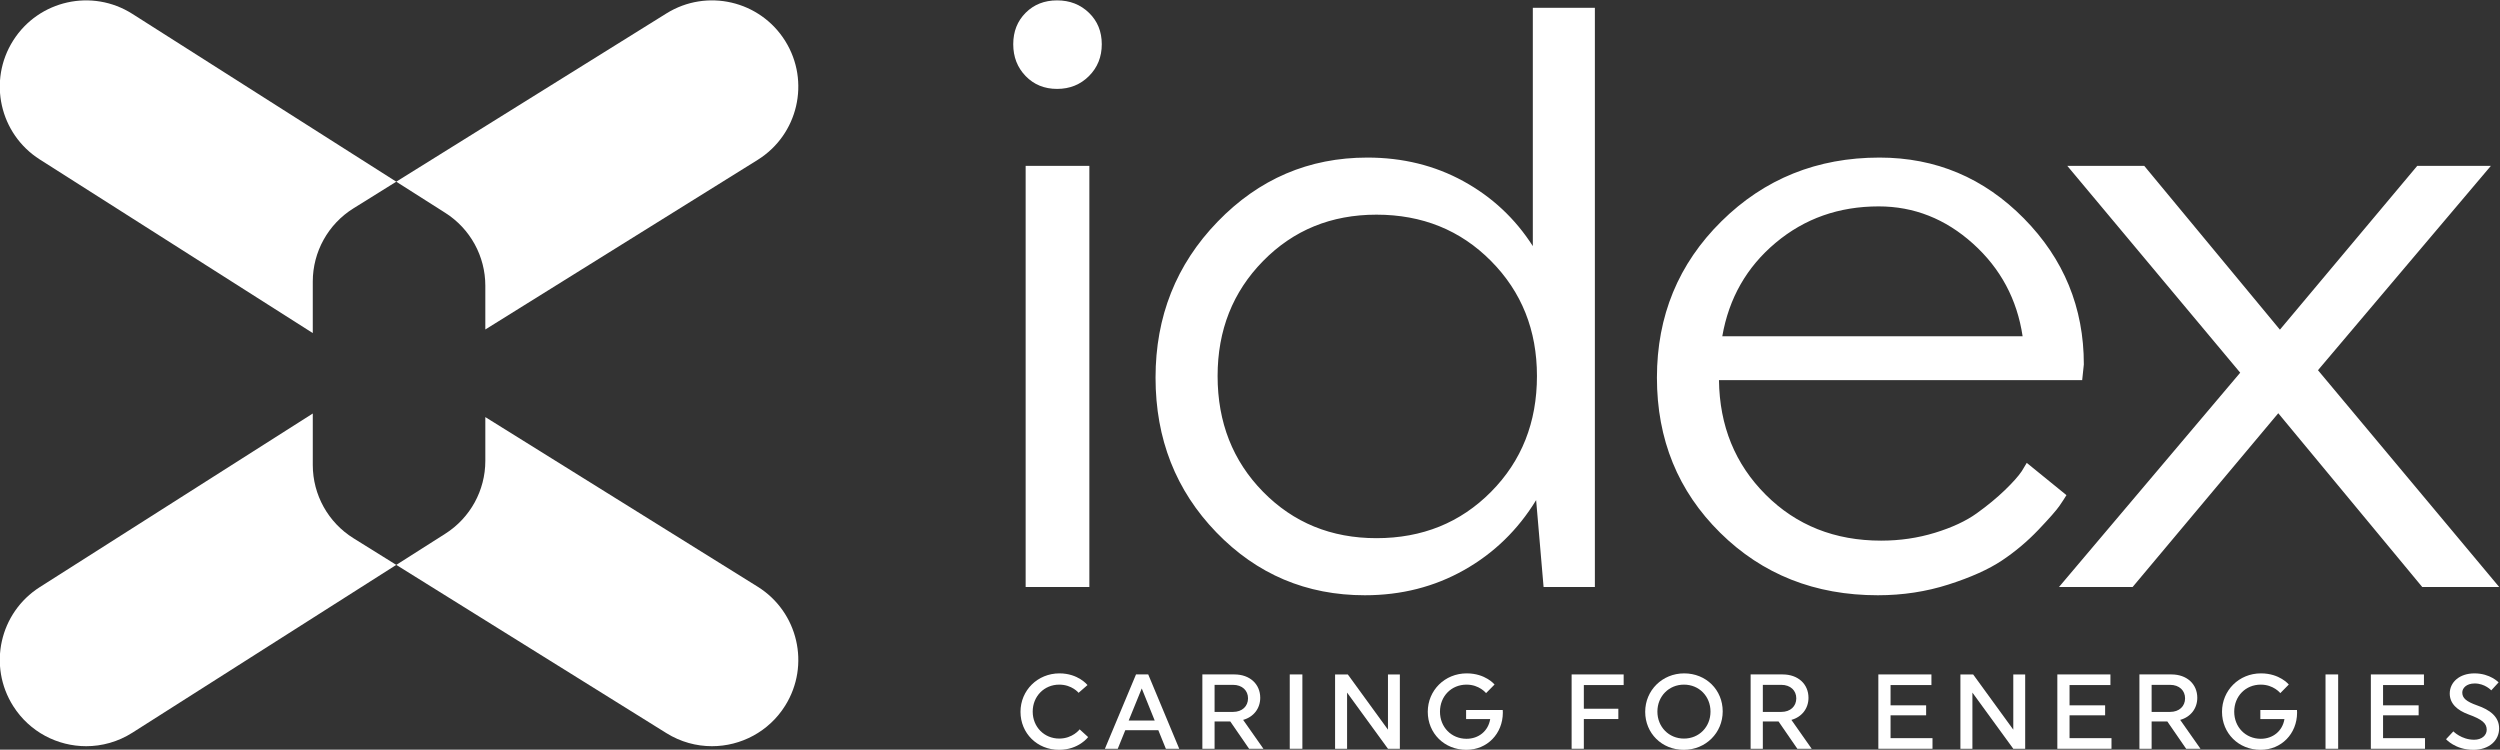 <?xml version="1.0" encoding="UTF-8" standalone="no"?>
<svg
   xmlns:dc="http://purl.org/dc/elements/1.1/"
   xmlns:cc="http://creativecommons.org/ns#"
   xmlns:rdf="http://www.w3.org/1999/02/22-rdf-syntax-ns#"
   xmlns:svg="http://www.w3.org/2000/svg"
   xmlns="http://www.w3.org/2000/svg"
   xmlns:sodipodi="http://sodipodi.sourceforge.net/DTD/sodipodi-0.dtd"
   xmlns:inkscape="http://www.inkscape.org/namespaces/inkscape"
   viewBox="0 0 486.521 145.888"
   height="145.888"
   width="486.521"
   xml:space="preserve"
   id="svg2"
   version="1.1"
   sodipodi:docname="logo-en.svg"
   inkscape:version="1.0.1 (3bc2e813f5, 2020-09-07)"><rect x="0" y="0" width="486.521" height="145.888" fill="#333333" stroke="none"/><sodipodi:namedview
     pagecolor="#ffffff"
     bordercolor="#666666"
     borderopacity="1"
     objecttolerance="10"
     gridtolerance="10"
     guidetolerance="10"
     inkscape:pageopacity="0"
     inkscape:pageshadow="2"
     inkscape:window-width="1920"
     inkscape:window-height="1017"
     id="namedview59"
     showgrid="false"
     inkscape:zoom="1.5225295"
     inkscape:cx="243.25999"
     inkscape:cy="73.00024"
     inkscape:window-x="1912"
     inkscape:window-y="-8"
     inkscape:window-maximized="1"
     inkscape:current-layer="svg2" /><defs
     id="defs6"><clipPath
       id="clipPath18"
       clipPathUnits="userSpaceOnUse"><path
         id="path16"
         d="M 0,327.1 H 598.018 V 0 H 0 Z" /></clipPath><clipPath
       id="clipPath28"
       clipPathUnits="userSpaceOnUse"><path
         id="path26"
         d="M 116.564,109.415 H 233.143 V 218.301 H 116.564 Z" /></clipPath><clipPath
       id="clipPath52"
       clipPathUnits="userSpaceOnUse"><path
         id="path50"
         d="M 0,327.1 H 598.018 V 0 H 0 Z" /></clipPath></defs><g
     transform="matrix(1.333,0,0,-1.333,-155.419,291.067)"
     id="g10"><g
       id="g12"><g
         clip-path="url(#clipPath18)"
         id="g14"><path
           id="path20"
           style="fill:#ffffff;fill-opacity:1;fill-rule:nonzero;stroke:none"
           d="m 266.331,132.66 h 9.301 v 61.482 h -9.301 z m 4.591,85.64 c -1.852,0 -3.383,-0.604 -4.591,-1.812 -1.208,-1.208 -1.812,-2.738 -1.812,-4.59 0,-1.852 0.604,-3.402 1.812,-4.65 1.208,-1.248 2.739,-1.873 4.591,-1.873 1.852,0 3.402,0.625 4.651,1.873 1.248,1.248 1.872,2.798 1.872,4.65 0,1.852 -0.624,3.382 -1.872,4.59 -1.249,1.208 -2.799,1.812 -4.651,1.812 m 46.624,-31.285 c 6.683,0 12.259,-2.254 16.729,-6.764 4.47,-4.509 6.703,-10.106 6.703,-16.789 0,-6.765 -2.233,-12.402 -6.703,-16.911 -4.47,-4.509 -10.046,-6.764 -16.729,-6.764 -6.604,0 -12.119,2.255 -16.548,6.764 -4.429,4.509 -6.644,10.146 -6.644,16.911 0,6.683 2.215,12.28 6.644,16.789 4.429,4.51 9.944,6.764 16.548,6.764 m 31.888,30.198 h -9.059 v -34.788 c -2.576,4.027 -5.959,7.187 -10.147,9.482 -4.186,2.295 -8.857,3.443 -14.01,3.443 -8.537,0 -15.825,-3.12 -21.864,-9.361 -6.04,-6.241 -9.059,-13.831 -9.059,-22.769 0,-8.938 2.96,-16.468 8.878,-22.588 5.919,-6.119 13.145,-9.18 21.681,-9.18 5.316,0 10.147,1.229 14.495,3.685 4.348,2.455 7.851,5.858 10.509,10.206 l 1.087,-12.683 h 7.489 z m 71.144,-54.355 0.241,2.295 c 0,8.294 -2.919,15.4 -8.757,21.319 -5.838,5.919 -12.864,8.878 -21.078,8.878 -9.098,0 -16.79,-3.1 -23.07,-9.301 -6.281,-6.2 -9.421,-13.81 -9.421,-22.829 0,-9.019 3.079,-16.568 9.239,-22.648 6.16,-6.08 13.83,-9.12 23.01,-9.12 3.624,0 7.067,0.524 10.328,1.571 3.262,1.046 5.858,2.214 7.791,3.502 1.933,1.289 3.704,2.78 5.316,4.47 1.61,1.691 2.636,2.858 3.08,3.503 0.442,0.645 0.785,1.167 1.025,1.57 l -5.797,4.711 -0.724,-1.208 c -0.484,-0.724 -1.309,-1.651 -2.476,-2.778 -1.169,-1.128 -2.537,-2.255 -4.107,-3.383 -1.571,-1.127 -3.605,-2.073 -6.1,-2.838 -2.496,-0.764 -5.114,-1.148 -7.852,-1.148 -6.764,0 -12.381,2.235 -16.85,6.704 -4.47,4.47 -6.744,10.046 -6.824,16.73 z m -29.715,25.365 c 5.154,0 9.744,-1.811 13.771,-5.435 4.027,-3.624 6.441,-8.133 7.248,-13.529 h -43.847 c 0.966,5.557 3.562,10.106 7.79,13.65 4.228,3.543 9.24,5.314 15.038,5.314 m 89.384,5.919 h -10.75 l -20.052,-23.916 -19.809,23.916 h -11.234 l 25.245,-30.197 -26.453,-31.285 h 10.75 l 21.26,25.366 21.017,-25.366 h 11.234 l -26.453,31.647 z" /></g></g><g
       id="g22"><g
         clip-path="url(#clipPath28)"
         id="g24"><g
           transform="translate(162.257,150.47)"
           id="g30"><path
             id="path32"
             style="fill:#ffffff;fill-opacity:1;fill-rule:nonzero;stroke:none"
             d="M 0,0 V 7.517 L -39.856,-17.83 c -5.87,-3.732 -7.602,-11.517 -3.869,-17.387 2.4,-3.773 6.476,-5.838 10.64,-5.838 2.312,0 4.652,0.637 6.747,1.969 l 38.527,24.501 -6.252,3.894 C 2.244,-8.392 0,-4.35 0,0" /></g><g
           transform="translate(187.447,176.644)"
           id="g34"><path
             id="path36"
             style="fill:#ffffff;fill-opacity:1;fill-rule:nonzero;stroke:none"
             d="m 0,0 v -6.392 l 39.756,24.759 c 5.905,3.678 7.71,11.446 4.033,17.35 -3.677,5.904 -11.446,7.711 -17.35,4.033 L -13.003,15.186 -5.836,10.628 C -2.201,8.317 0,4.308 0,0" /></g><g
           transform="translate(168.194,187.936)"
           id="g38"><path
             id="path40"
             style="fill:#ffffff;fill-opacity:1;fill-rule:nonzero;stroke:none"
             d="m 0,0 6.252,3.894 -38.527,24.5 c -5.869,3.732 -13.653,2.001 -17.386,-3.869 -3.734,-5.87 -2.001,-13.654 3.869,-17.387 l 39.855,-25.346 v 7.516 C -5.937,-6.341 -3.693,-2.299 0,0" /></g><g
           transform="translate(227.204,132.703)"
           id="g42"><path
             id="path44"
             style="fill:#ffffff;fill-opacity:1;fill-rule:nonzero;stroke:none"
             d="m 0,0 -39.756,24.76 v -6.392 c 0,-4.308 -2.201,-8.317 -5.836,-10.629 l -7.166,-4.557 39.441,-24.564 c 2.072,-1.291 4.373,-1.906 6.647,-1.906 4.205,0 8.316,2.106 10.703,5.939 C 7.71,-11.445 5.905,-3.677 0,0" /></g></g></g><g
       id="g46"><g
         clip-path="url(#clipPath52)"
         id="g48"><g
           transform="translate(271.268,120.047)"
           id="g54"><path
             id="path56"
             style="fill:#ffffff;fill-opacity:1;fill-rule:nonzero;stroke:none"
             d="M 0,0 C 2.744,0 4.093,-1.705 4.093,-1.705 L 2.791,-2.837 c 0,0 -0.962,1.194 -2.822,1.194 -2.201,0 -3.876,-1.706 -3.876,-3.938 0,-2.232 1.675,-3.938 3.876,-3.938 1.953,0 2.976,1.333 2.976,1.349 l 1.241,-1.132 c 0,0 -1.38,-1.86 -4.248,-1.86 -3.194,0 -5.627,2.419 -5.627,5.551 C -5.689,-2.48 -3.194,0 0,0" /></g><g
           transform="translate(281.374,113.164)"
           id="g58"><path
             id="path60"
             style="fill:#ffffff;fill-opacity:1;fill-rule:nonzero;stroke:none"
             d="M 0,0 H 3.798 L 1.907,4.682 Z M 7.379,-4.124 H 5.426 L 4.325,-1.411 H -0.496 L -1.597,-4.124 H -3.473 L 1.069,6.729 h 1.784 z" /></g><g
           transform="translate(293.913,118.373)"
           id="g62"><path
             id="path64"
             style="fill:#ffffff;fill-opacity:1;fill-rule:nonzero;stroke:none"
             d="m 0,0 v -3.953 h 2.682 c 1.364,0 2.201,0.837 2.201,1.984 C 4.883,-0.838 4.046,0 2.682,0 Z m -1.783,1.52 h 4.682 c 2.248,0 3.767,-1.412 3.767,-3.412 0,-1.565 -0.977,-2.805 -2.496,-3.224 L 7.131,-9.333 H 5.038 L 2.294,-5.349 H 0 v -3.984 h -1.783 z" /></g><path
           id="path66"
           style="fill:#ffffff;fill-opacity:1;fill-rule:nonzero;stroke:none"
           d="m 304.887,119.893 h 1.845 V 109.04 h -1.845 z" /><g
           transform="translate(313.257,117.241)"
           id="g68"><path
             id="path70"
             style="fill:#ffffff;fill-opacity:1;fill-rule:nonzero;stroke:none"
             d="M 0,0 V -8.201 H -1.752 V 2.651 h 1.86 L 5.969,-5.411 V 2.651 H 7.705 V -8.201 H 5.969 Z" /></g><g
           transform="translate(335.997,114.296)"
           id="g72"><path
             id="path74"
             style="fill:#ffffff;fill-opacity:1;fill-rule:nonzero;stroke:none"
             d="m 0,0 c -0.016,-3.055 -2.278,-5.411 -5.333,-5.411 -3.209,0 -5.627,2.419 -5.627,5.551 0,3.131 2.481,5.611 5.689,5.611 2.745,0 4.062,-1.628 4.062,-1.628 l -1.24,-1.255 c 0,0 -0.977,1.24 -2.853,1.24 -2.217,0 -3.876,-1.69 -3.876,-3.954 0,-2.247 1.659,-3.953 3.876,-3.953 1.768,0 3.178,1.132 3.457,2.884 h -3.519 v 1.317 h 5.348 C -0.016,0.402 0,0.201 0,0" /></g><g
           transform="translate(347.822,113.381)"
           id="g76"><path
             id="path78"
             style="fill:#ffffff;fill-opacity:1;fill-rule:nonzero;stroke:none"
             d="M 0,0 V -4.341 H -1.783 V 6.512 H 5.813 V 4.961 H 0 V 1.504 H 5.038 V 0 Z" /></g><g
           transform="translate(366.314,114.466)"
           id="g80"><path
             id="path82"
             style="fill:#ffffff;fill-opacity:1;fill-rule:nonzero;stroke:none"
             d="m 0,0 c 0,2.232 -1.659,3.938 -3.876,3.938 -2.201,0 -3.876,-1.706 -3.876,-3.938 0,-2.232 1.675,-3.938 3.876,-3.938 C -1.659,-3.938 0,-2.232 0,0 m 1.782,0.031 c 0,-3.132 -2.48,-5.612 -5.689,-5.612 -3.194,0 -5.627,2.419 -5.627,5.551 0,3.131 2.495,5.611 5.689,5.611 3.209,0 5.627,-2.418 5.627,-5.55" /></g><g
           transform="translate(373.954,118.373)"
           id="g84"><path
             id="path86"
             style="fill:#ffffff;fill-opacity:1;fill-rule:nonzero;stroke:none"
             d="m 0,0 v -3.953 h 2.683 c 1.364,0 2.201,0.837 2.201,1.984 C 4.884,-0.838 4.047,0 2.683,0 Z m -1.782,1.52 h 4.681 c 2.248,0 3.767,-1.412 3.767,-3.412 0,-1.565 -0.977,-2.805 -2.495,-3.224 L 7.132,-9.333 H 5.039 L 2.295,-5.349 H 0 v -3.984 h -1.782 z" /></g><g
           transform="translate(390.818,109.04)"
           id="g88"><path
             id="path90"
             style="fill:#ffffff;fill-opacity:1;fill-rule:nonzero;stroke:none"
             d="M 0,0 V 10.853 H 7.751 V 9.302 H 1.782 V 6.341 H 6.977 V 4.884 H 1.782 V 1.55 H 7.906 V 0 Z" /></g><g
           transform="translate(404.551,117.241)"
           id="g92"><path
             id="path94"
             style="fill:#ffffff;fill-opacity:1;fill-rule:nonzero;stroke:none"
             d="M 0,0 V -8.201 H -1.752 V 2.651 h 1.86 l 5.86,-8.062 V 2.651 H 7.704 V -8.201 H 5.968 Z" /></g><g
           transform="translate(416.95,109.04)"
           id="g96"><path
             id="path98"
             style="fill:#ffffff;fill-opacity:1;fill-rule:nonzero;stroke:none"
             d="M 0,0 V 10.853 H 7.751 V 9.302 H 1.782 V 6.341 H 6.976 V 4.884 H 1.782 V 1.55 H 7.906 V 0 Z" /></g><g
           transform="translate(430.715,118.373)"
           id="g100"><path
             id="path102"
             style="fill:#ffffff;fill-opacity:1;fill-rule:nonzero;stroke:none"
             d="m 0,0 v -3.953 h 2.683 c 1.364,0 2.201,0.837 2.201,1.984 C 4.884,-0.838 4.047,0 2.683,0 Z m -1.782,1.52 h 4.681 c 2.248,0 3.768,-1.412 3.768,-3.412 0,-1.565 -0.978,-2.805 -2.496,-3.224 L 7.132,-9.333 H 5.039 L 2.295,-5.349 H 0 v -3.984 h -1.782 z" /></g><g
           transform="translate(451.951,114.296)"
           id="g104"><path
             id="path106"
             style="fill:#ffffff;fill-opacity:1;fill-rule:nonzero;stroke:none"
             d="m 0,0 c -0.016,-3.055 -2.278,-5.411 -5.333,-5.411 -3.209,0 -5.627,2.419 -5.627,5.551 0,3.131 2.481,5.611 5.689,5.611 2.745,0 4.062,-1.628 4.062,-1.628 l -1.24,-1.255 c 0,0 -0.977,1.24 -2.853,1.24 -2.217,0 -3.876,-1.69 -3.876,-3.954 0,-2.247 1.659,-3.953 3.876,-3.953 1.768,0 3.179,1.132 3.457,2.884 h -3.518 v 1.317 h 5.347 C -0.016,0.402 0,0.201 0,0" /></g><path
           id="path108"
           style="fill:#ffffff;fill-opacity:1;fill-rule:nonzero;stroke:none"
           d="m 456.103,119.893 h 1.845 V 109.04 h -1.845 z" /><g
           transform="translate(462.721,109.04)"
           id="g110"><path
             id="path112"
             style="fill:#ffffff;fill-opacity:1;fill-rule:nonzero;stroke:none"
             d="M 0,0 V 10.853 H 7.751 V 9.302 H 1.782 V 6.341 H 6.976 V 4.884 H 1.782 V 1.55 H 7.906 V 0 Z" /></g><g
           transform="translate(481.447,112.016)"
           id="g114"><path
             id="path116"
             style="fill:#ffffff;fill-opacity:1;fill-rule:nonzero;stroke:none"
             d="m 0,0 c 0,-1.752 -1.441,-3.132 -3.767,-3.132 -2.62,0 -3.984,1.551 -3.984,1.551 l 1.069,1.146 c 0,0 1.179,-1.224 3.039,-1.224 1.101,0 1.83,0.636 1.83,1.458 0,0.914 -0.621,1.503 -2.682,2.247 -1.597,0.59 -2.714,1.551 -2.714,3.039 0,1.659 1.427,2.945 3.612,2.945 2.295,0 3.52,-1.317 3.52,-1.317 L -1.146,5.55 c 0,0 -0.916,1.008 -2.419,1.008 -1.225,0 -1.814,-0.698 -1.814,-1.318 0,-0.806 0.558,-1.318 2.186,-1.891 C -1.364,2.713 0,1.721 0,0" /></g></g></g></g></svg>
